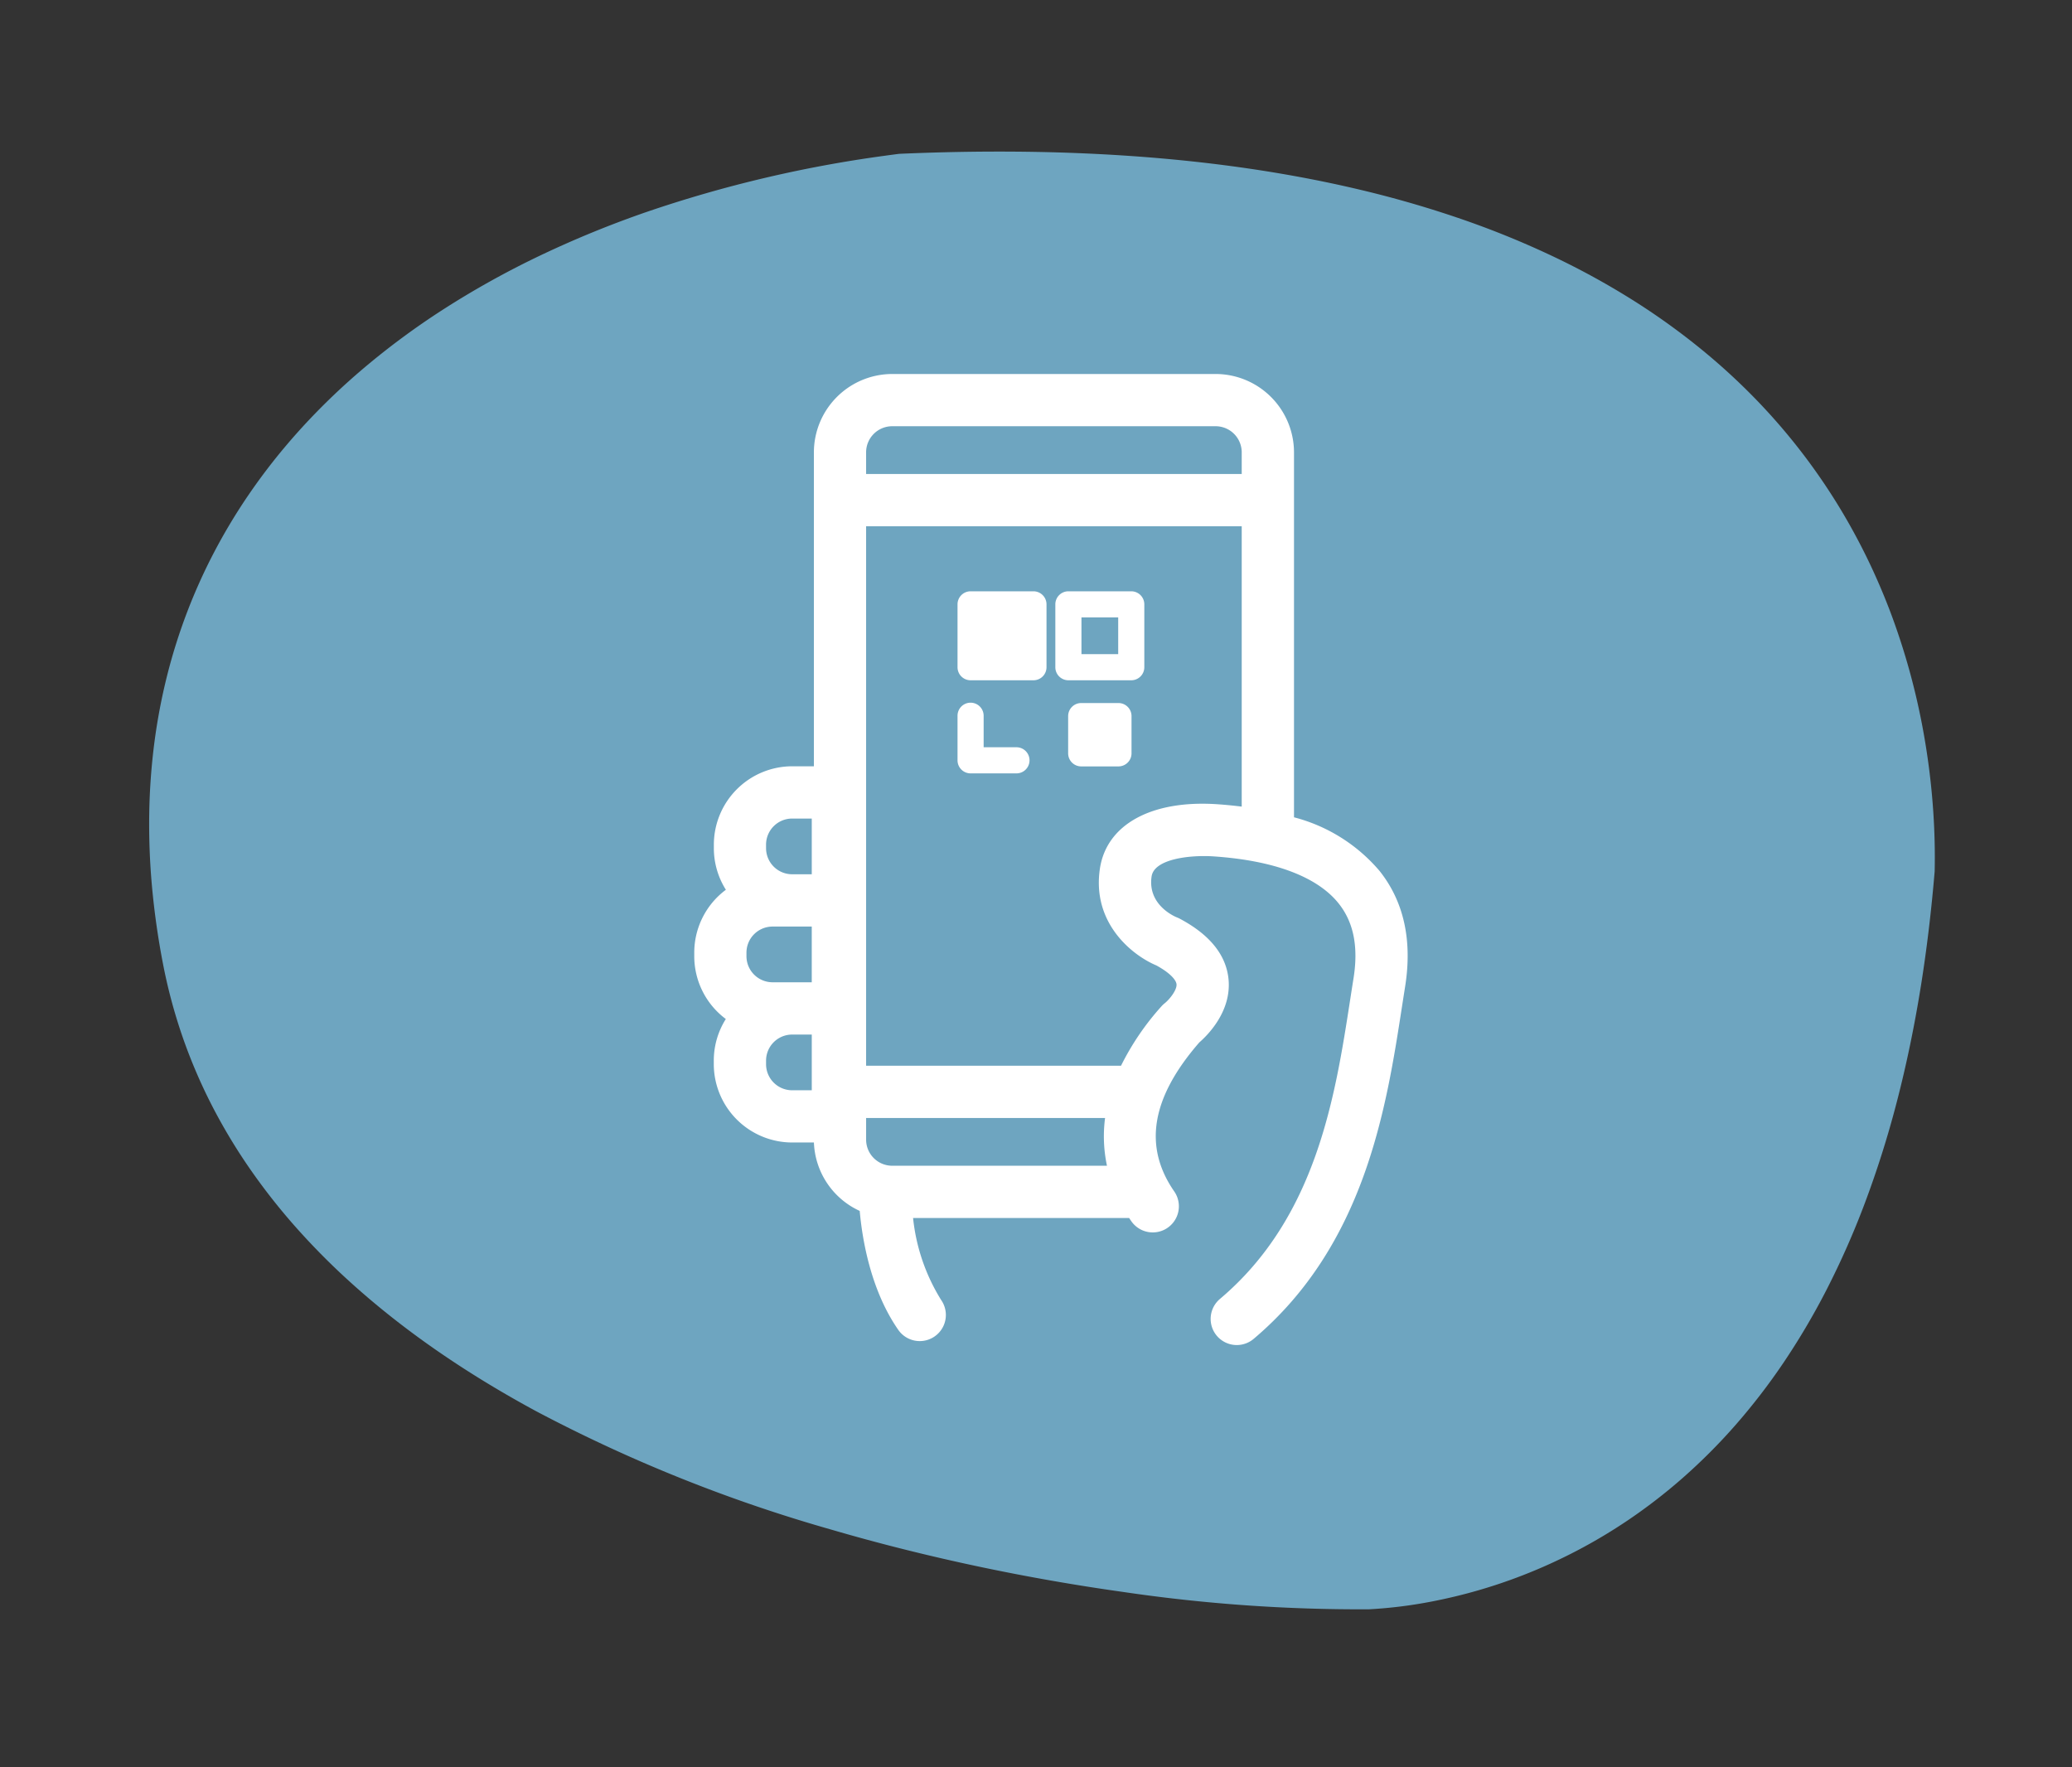 <svg xmlns="http://www.w3.org/2000/svg" width="238" height="203" viewBox="0 0 238 203"><rect x="0" y="0" width="238" height="203" fill="#333333" stroke="none"/><g transform="translate(-282 -1324)"><rect width="238" height="203" transform="translate(282 1324)" fill="none"/><path d="M-380.313-3270.888h-.009c-5.492,0-11.064-.19-16.56-.565-5.985-.408-11.917-1.038-17.631-1.873a174.322,174.322,0,0,1-35.383-8.74c-2.864-1.065-5.659-2.216-8.307-3.421-2.739-1.247-5.4-2.586-7.9-3.983-2.584-1.442-5.071-2.982-7.393-4.578a81,81,0,0,1-6.791-5.207,71.339,71.339,0,0,1-6.092-5.868,64.87,64.87,0,0,1-5.3-6.564,61.344,61.344,0,0,1-4.405-7.293,61.154,61.154,0,0,1-3.417-8.056,89.354,89.354,0,0,1-2.478-8.6,79.438,79.438,0,0,1-1.487-8.347,72.211,72.211,0,0,1-.535-8.077,67.444,67.444,0,0,1,.379-7.793,64.984,64.984,0,0,1,1.254-7.5,64.588,64.588,0,0,1,2.09-7.188,66.021,66.021,0,0,1,2.888-6.867,69.322,69.322,0,0,1,3.647-6.533c1.029-1.632,2.149-3.258,3.329-4.833s2.431-3.117,3.745-4.617a87.1,87.1,0,0,1,8.665-8.566,101.406,101.406,0,0,1,10.112-7.635,118.11,118.11,0,0,1,11.413-6.657,144.43,144.43,0,0,1,26.153-10.186c.545-.155,1.094-.309,1.633-.456,3.6-.668,7.183-1.259,10.651-1.756,3.4-.487,6.781-.9,10.052-1.219,3.2-.315,6.389-.554,9.467-.71,3.014-.153,6.008-.23,8.9-.23,4.784,0,9.463.212,13.905.63a122.2,122.2,0,0,1,12.4,1.793,102.518,102.518,0,0,1,10.976,2.812,88.481,88.481,0,0,1,9.641,3.687,79.106,79.106,0,0,1,8.394,4.418,73.4,73.4,0,0,1,7.234,5,70.814,70.814,0,0,1,6.16,5.448,70.505,70.505,0,0,1,5.173,5.747,71.916,71.916,0,0,1,4.274,5.9c1.231,1.9,2.4,3.884,3.461,5.912a78.9,78.9,0,0,1,4.831,11.279,82.439,82.439,0,0,1,2.623,9.593c.475,2.269.849,4.541,1.111,6.753.257,4.537.347,8.984.268,13.218-.089,4.714-.389,9.311-.893,13.662a115.5,115.5,0,0,1-2.022,12.02,95.623,95.623,0,0,1-2.981,10.483,81.709,81.709,0,0,1-3.772,9.052,72.277,72.277,0,0,1-4.394,7.723,66.2,66.2,0,0,1-5.2,6.911,62.9,62.9,0,0,1-5.509,5.638,61.266,61.266,0,0,1-11.125,7.971,60.41,60.41,0,0,1-9.89,4.418,52.82,52.82,0,0,1-7,1.888A186.292,186.292,0,0,1-380.313-3270.888Z" transform="translate(332.318 4798.833) rotate(8)" fill="#6ea5c0"/><g transform="translate(312.451 1366.959)"><g transform="translate(66.033 11.486)"><rect width="49.149" height="6.002" transform="translate(0)" fill="#fff"/></g><g transform="translate(49.288)"><path d="M128.011,57.079a19.223,19.223,0,0,0-9.827-6.159V9a9.014,9.014,0,0,0-9-9H72.036a9.014,9.014,0,0,0-9,9V45.06h-2.49a9.014,9.014,0,0,0-9,9v.4a8.945,8.945,0,0,0,1.381,4.784,9,9,0,0,0-3.632,7.221v.4A9,9,0,0,0,52.92,74.09a8.946,8.946,0,0,0-1.381,4.783v.4a9.014,9.014,0,0,0,9,9h2.5A9.015,9.015,0,0,0,68.3,96.133c.279,3.152,1.226,9.06,4.432,13.666a3,3,0,1,0,4.926-3.429,22.158,22.158,0,0,1-3.229-9.424H99.247c.082.124.164.245.245.363a3,3,0,0,0,4.936-3.415c-3.577-5.171-2.637-10.769,2.875-17.11.92-.8,3.694-3.521,3.366-7.213-.249-2.8-2.134-5.16-5.6-7a2.957,2.957,0,0,0-.318-.146c-.14-.055-3.422-1.374-2.923-4.714.3-2.022,4.432-2.483,7.133-2.3,6.949.471,11.914,2.342,14.356,5.41,1.726,2.168,2.283,4.989,1.7,8.623q-.186,1.164-.374,2.389c-1.727,11.163-3.877,25.055-14.967,34.412a3,3,0,1,0,3.871,4.587c12.807-10.806,15.247-26.57,17.028-38.081q.187-1.208.369-2.36C131.794,65.069,130.807,60.591,128.011,57.079ZM58.291,69.87a3,3,0,0,1-3-3v-.4a3,3,0,0,1,3-3h4.5v6.4h-4.5Zm-.75-15.806a3,3,0,0,1,3-3h2.251v6.4H60.542a3,3,0,0,1-3-3Zm5.252,28.211H60.542a3,3,0,0,1-3-3v-.4a3,3,0,0,1,3-3h2.251Zm9.242,8.669a3,3,0,0,1-3-3V85.461H96.482a16.284,16.284,0,0,0,.219,5.483ZM95.889,56.821c-.938,6.274,3.73,9.959,6.49,11.116,1.633.891,2.266,1.695,2.311,2.157.063.645-.766,1.706-1.344,2.176a3,3,0,0,0-.4.378,30.2,30.2,0,0,0-4.631,6.809H69.034V9a3,3,0,0,1,3-3h37.145a3,3,0,0,1,3,3V49.693c-.91-.114-1.846-.208-2.818-.274C101.813,48.91,96.648,51.744,95.889,56.821Z" transform="translate(-49.288)" fill="#fff"/><path d="M158.79,83.167H151.57a1.5,1.5,0,0,0-1.5,1.5v7.221a1.5,1.5,0,0,0,1.5,1.5h7.221a1.5,1.5,0,0,0,1.5-1.5V84.668A1.5,1.5,0,0,0,158.79,83.167Z" transform="translate(-119.823 -58.207)" fill="#fff"/><path d="M156.84,130.92H153.07V127.3a1.5,1.5,0,1,0-3,0v5.12a1.5,1.5,0,0,0,1.5,1.5h5.27a1.5,1.5,0,0,0,0-3Z" transform="translate(-119.823 -88.045)" fill="#fff"/><path d="M196.229,83.167h-7.221a1.5,1.5,0,0,0-1.5,1.5v7.221a1.5,1.5,0,0,0,1.5,1.5h7.221a1.5,1.5,0,0,0,1.5-1.5V84.668A1.5,1.5,0,0,0,196.229,83.167Zm-1.5,7.221h-4.22v-4.22h4.22Z" transform="translate(-146.026 -58.207)" fill="#fff"/><path d="M198.19,125.936h-4.279a1.5,1.5,0,0,0-1.5,1.5v4.279a1.5,1.5,0,0,0,1.5,1.5h4.279a1.5,1.5,0,0,0,1.5-1.5v-4.279A1.5,1.5,0,0,0,198.19,125.936Z" transform="translate(-149.457 -88.141)" fill="#fff"/></g></g></g></svg>